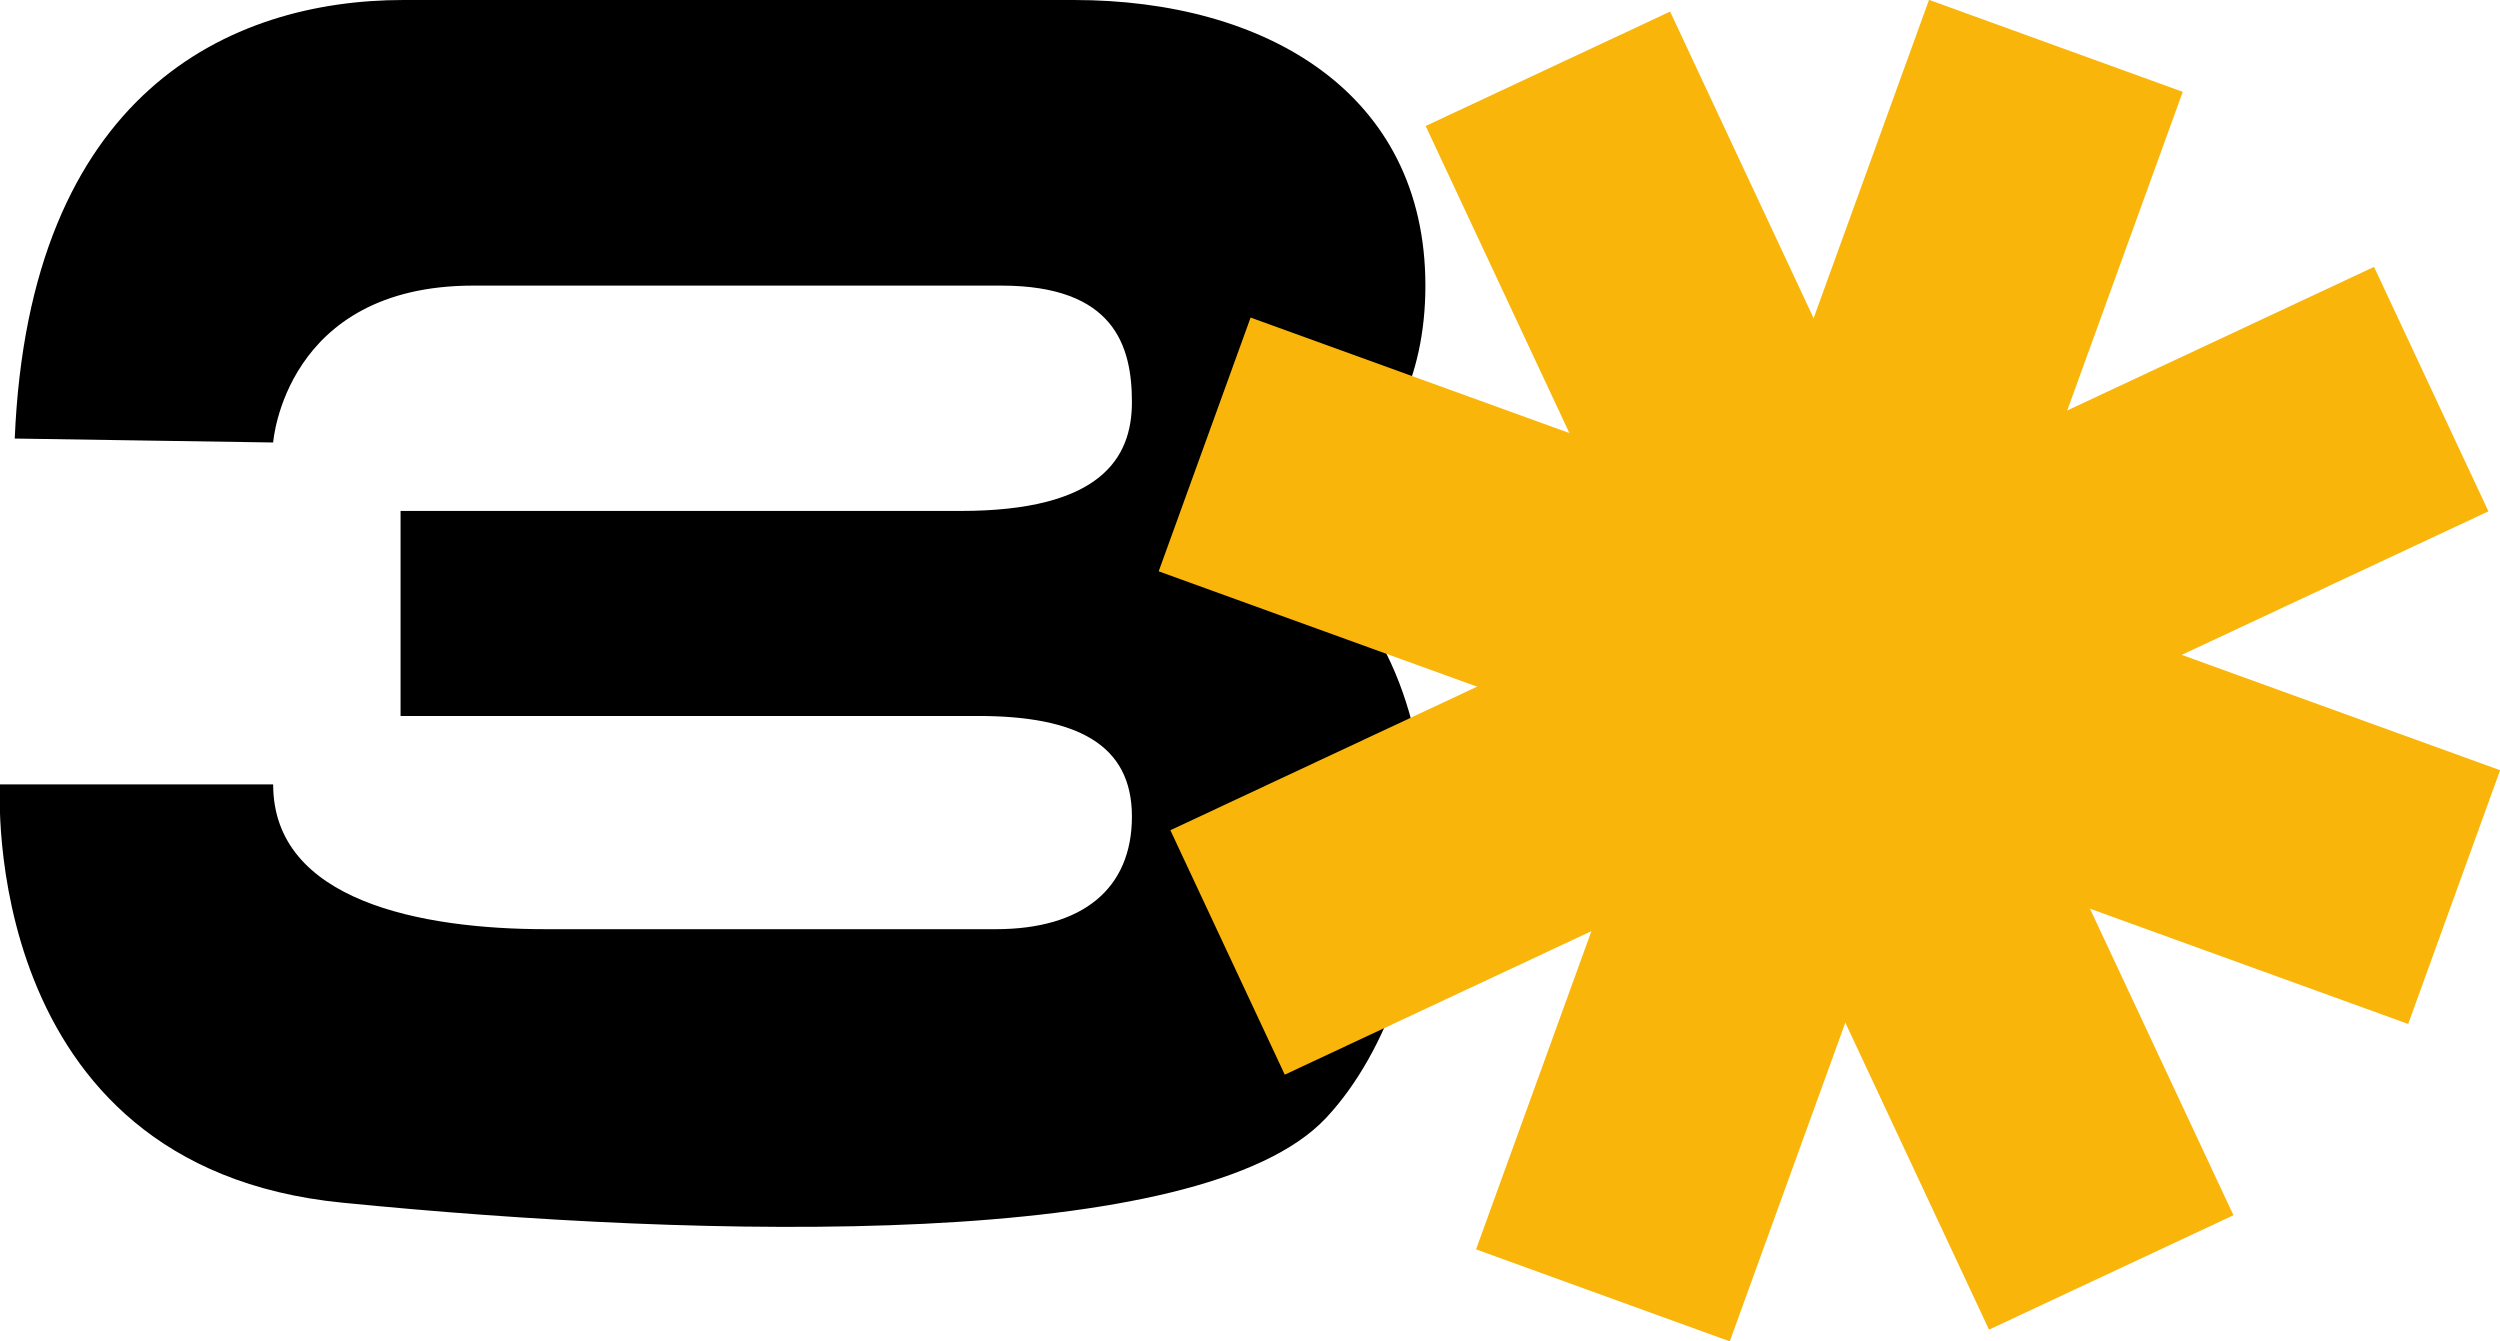 <svg xmlns="http://www.w3.org/2000/svg" id="Capa_2" data-name="Capa 2" viewBox="0 0 76.33 40.95"><defs><style>      .cls-1 {        fill: none;        stroke: #f9b509;        stroke-linejoin: bevel;        stroke-width: 8.24px;      }      .cls-2 {        stroke-width: 0px;      }    </style></defs><g id="Capa_1-2" data-name="Capa 1"><g><path class="cls-2" d="m8.34,13.51s.35-4.79,6.11-4.79h16.12c3.45,0,3.99,1.84,3.99,3.56s-.97,3.32-5.23,3.32H12.23v6.26h17.63c3.01,0,4.7.86,4.7,3.07s-1.51,3.44-4.16,3.44h-13.73c-3.81,0-8.33-.86-8.33-4.42H0s-.71,11.67,10.45,12.77c11.16,1.11,26.22,1.47,30.03-2.58,3.81-4.05,4.87-14.25-1.77-18.05,0,0,4.81-1.47,4.81-7.37S38.63,0,32.79,0H12.32C7.01,0,.89,2.83.45,13.39l7.88.12Z"></path><g><line class="cls-1" x1="47.26" y1="2.1" x2="64.46" y2="38.85"></line><line class="cls-1" x1="62.77" y1="1.4" x2="48.94" y2="39.55"></line><line class="cls-1" x1="74.23" y1="11.88" x2="37.48" y2="29.08"></line><line class="cls-1" x1="74.93" y1="27.39" x2="36.78" y2="13.57"></line></g></g></g></svg>